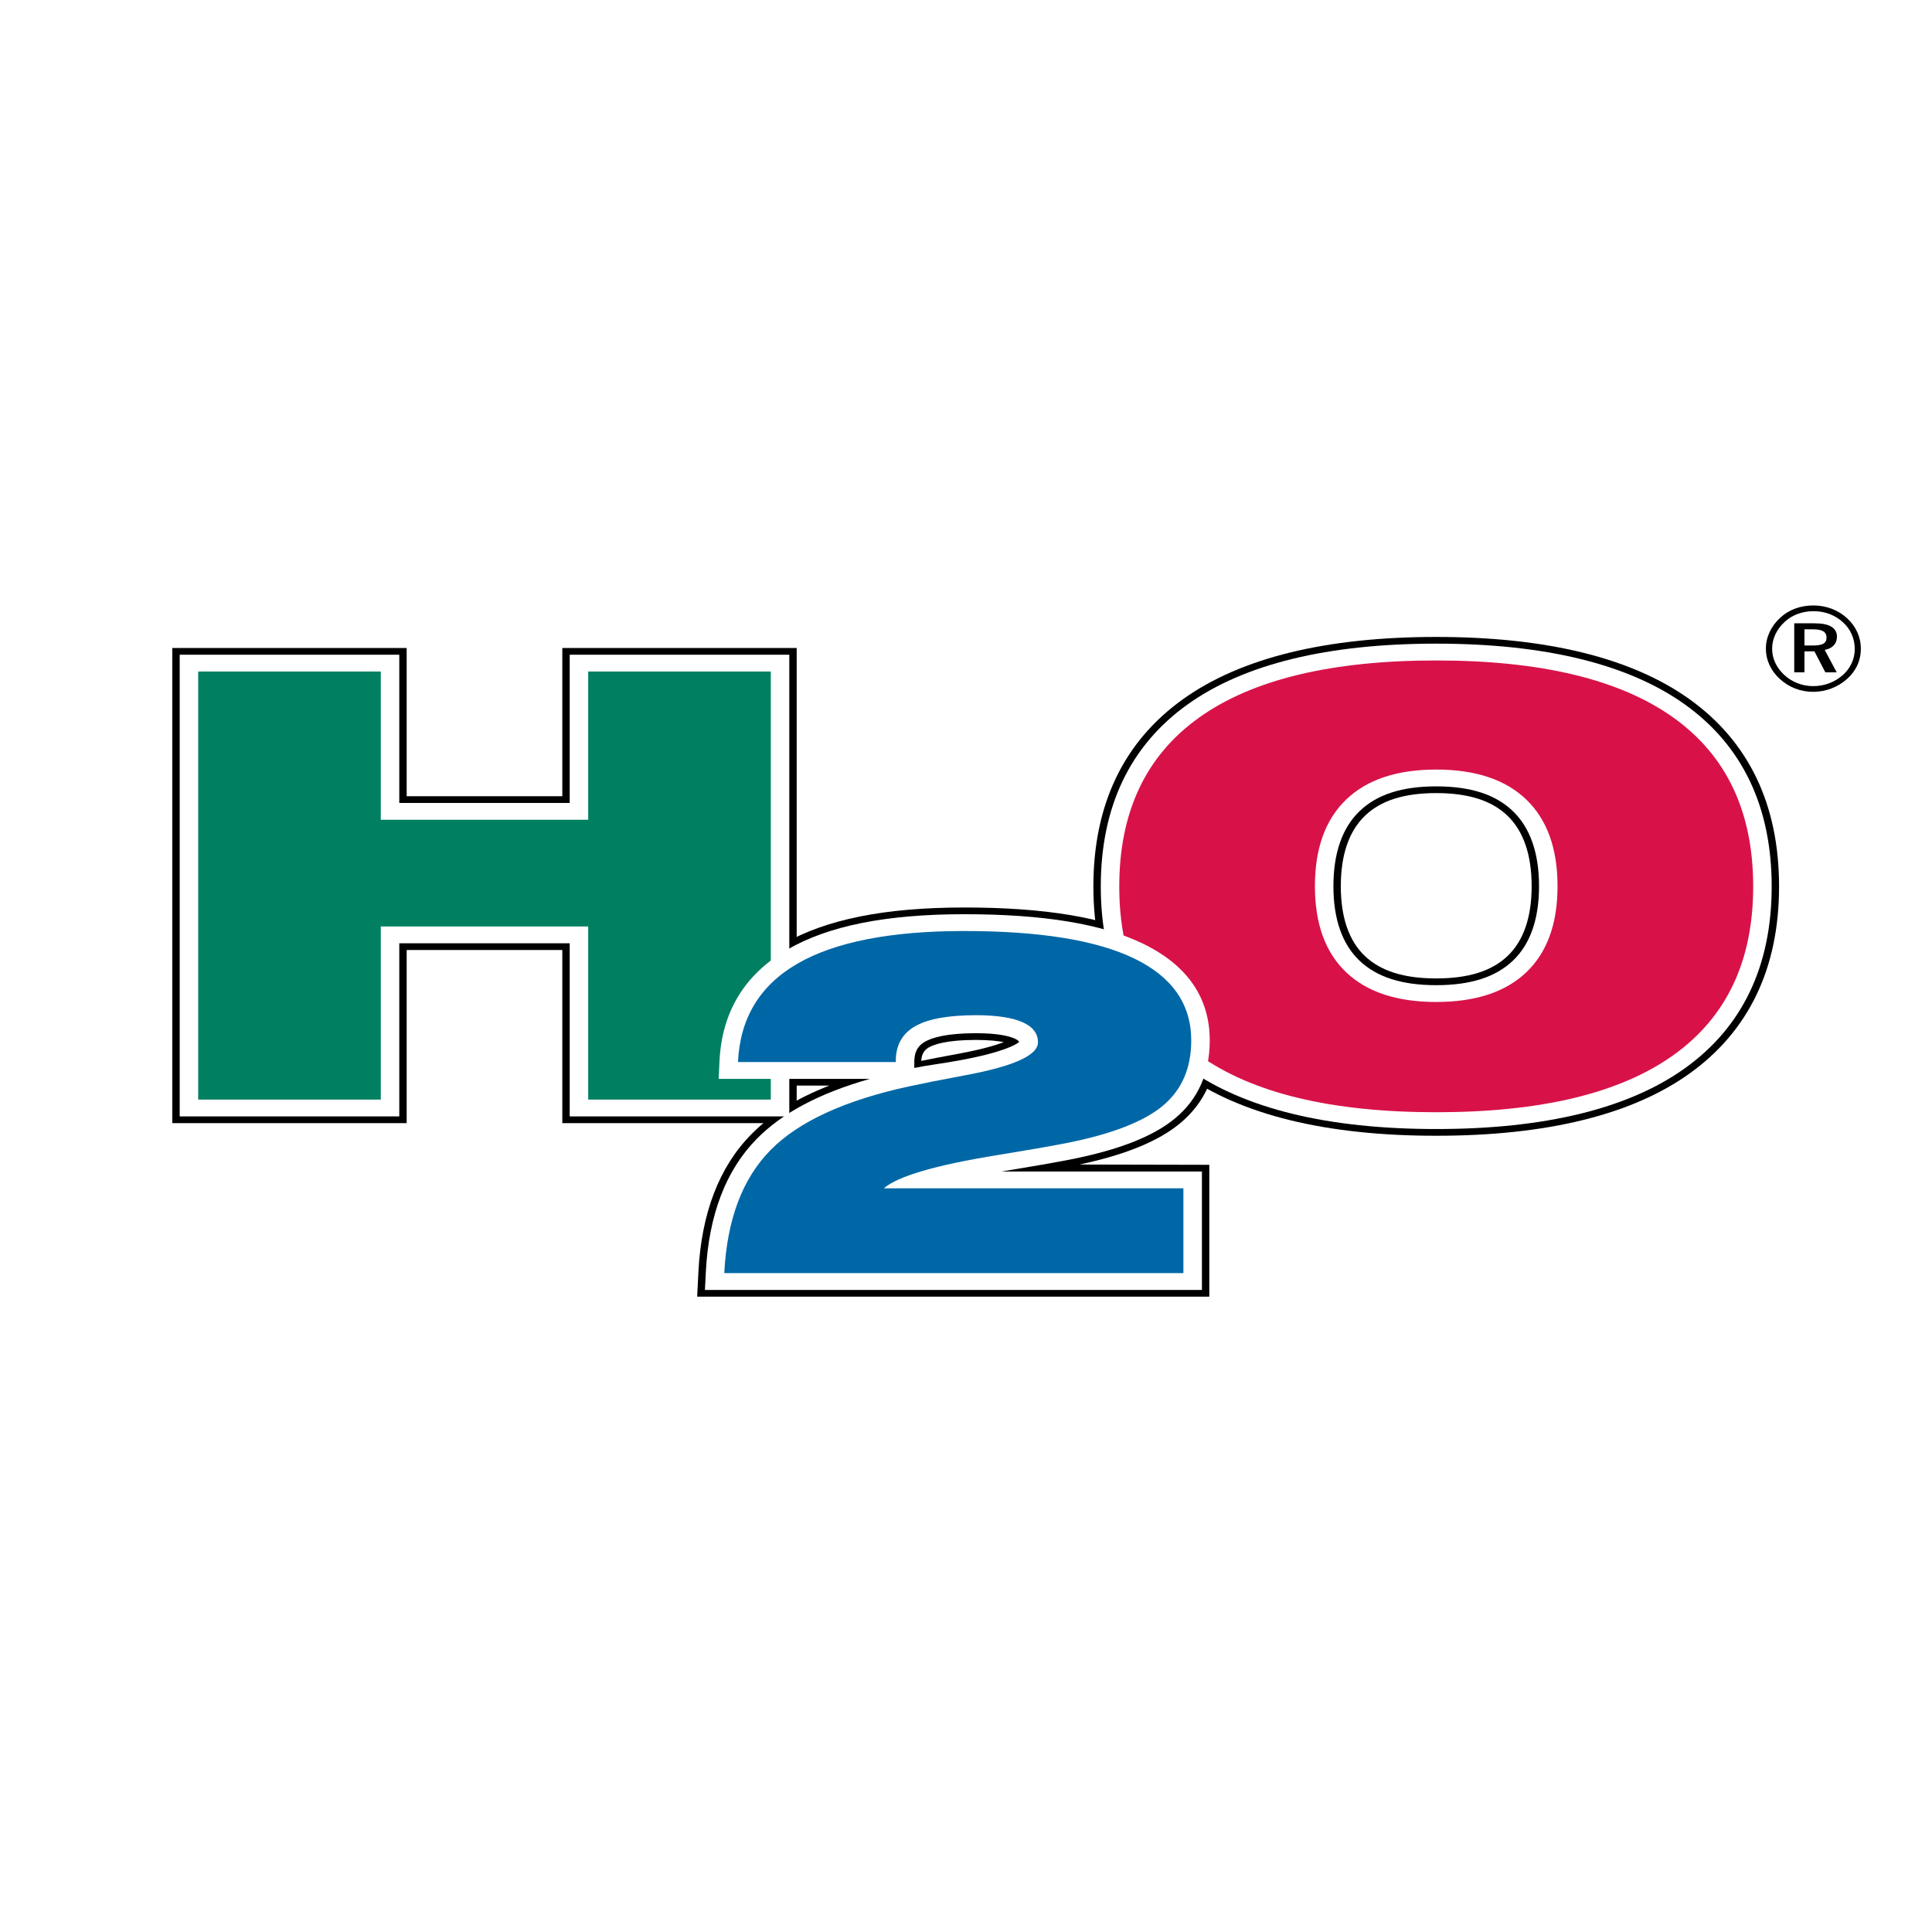 <?xml version="1.0" encoding="utf-8"?>
<!-- Generator: Adobe Illustrator 13.0.0, SVG Export Plug-In . SVG Version: 6.00 Build 14948)  -->
<!DOCTYPE svg PUBLIC "-//W3C//DTD SVG 1.0//EN" "http://www.w3.org/TR/2001/REC-SVG-20010904/DTD/svg10.dtd">
<svg version="1.0" id="Layer_1" xmlns="http://www.w3.org/2000/svg" xmlns:xlink="http://www.w3.org/1999/xlink" x="0px" y="0px"
	 width="192.756px" height="192.756px" viewBox="0 0 192.756 192.756" enable-background="new 0 0 192.756 192.756"
	 xml:space="preserve">
<g>
	<polygon fill-rule="evenodd" clip-rule="evenodd" fill="#FFFFFF" points="0,0 192.756,0 192.756,192.756 0,192.756 0,0 	"/>
	<path fill-rule="evenodd" clip-rule="evenodd" d="M82.74,108.309h-9.112h-2.693l0.112-2.447c0.24-5.164,2.637-9.1,7.126-11.698
		c4.213-2.439,10.114-3.623,18.04-3.623c8.025,0,13.969,0.989,18.175,3.022c4.609,2.231,7.045,5.774,7.045,10.244
		c0,3.445-1.239,6.222-3.682,8.253c-2.152,1.792-5.445,3.144-10.047,4.124l12.948,0.029v2.347v8.459v2.349h-2.582H72.261h-2.704
		l0.123-2.457c0.299-5.871,2.075-10.498,5.286-13.749C76.915,111.188,79.34,109.643,82.74,108.309L82.74,108.309z M91.912,105.845
		c1.058-0.214,2.29-0.452,3.681-0.707c2.317-0.426,3.745-0.853,4.561-1.16c-0.571-0.119-1.49-0.224-2.787-0.224
		c-2.95,0-4.202,0.464-4.689,0.743C92.351,104.686,91.954,105.01,91.912,105.845L91.912,105.845z"/>
	<polygon fill-rule="evenodd" clip-rule="evenodd" points="17.19,109.706 17.19,66.998 17.19,64.651 19.773,64.651 37.991,64.651 
		40.573,64.651 40.573,66.998 40.573,79.439 56.102,79.439 56.102,66.998 56.102,64.651 58.684,64.651 76.902,64.651 79.485,64.651 
		79.485,66.998 79.485,109.706 79.485,112.055 76.902,112.055 58.684,112.055 56.102,112.055 56.102,109.706 56.102,94.781 
		40.573,94.781 40.573,109.706 40.573,112.055 37.991,112.055 19.773,112.055 17.19,112.055 17.19,109.706 	"/>
	<polygon fill-rule="evenodd" clip-rule="evenodd" fill="#FFFFFF" points="17.928,109.706 17.928,66.998 17.928,65.321 
		19.773,65.321 37.991,65.321 39.836,65.321 39.836,66.998 39.836,80.111 56.84,80.111 56.84,66.998 56.84,65.321 58.684,65.321 
		76.902,65.321 78.748,65.321 78.748,66.998 78.748,109.706 78.748,111.384 76.902,111.384 58.684,111.384 56.84,111.384 
		56.84,109.706 56.84,94.112 39.836,94.112 39.836,109.706 39.836,111.384 37.991,111.384 19.773,111.384 17.928,111.384 
		17.928,109.706 	"/>
	<polygon fill-rule="evenodd" clip-rule="evenodd" fill="#008061" points="19.773,109.706 19.773,66.998 37.991,66.998 
		37.991,81.786 58.684,81.786 58.684,66.998 76.902,66.998 76.902,109.706 58.684,109.706 58.684,92.434 37.991,92.434 
		37.991,109.706 19.773,109.706 	"/>
	<path fill-rule="evenodd" clip-rule="evenodd" d="M109.087,88.447c0-8.172,3.016-14.467,8.967-18.708
		c5.759-4.109,14.249-6.191,25.241-6.191c10.986,0,19.479,2.083,25.237,6.191c5.949,4.243,8.966,10.537,8.966,18.708
		c0,8.152-3.017,14.437-8.963,18.683c-5.759,4.104-14.251,6.185-25.24,6.185c-10.992,0-19.485-2.08-25.241-6.185
		C112.103,102.884,109.087,96.6,109.087,88.447L109.087,88.447L109.087,88.447z M133.773,88.418c0,3.103,0.805,5.444,2.399,6.961
		c1.579,1.506,3.908,2.239,7.122,2.239c3.208,0,5.538-0.733,7.118-2.239c1.591-1.517,2.401-3.859,2.401-6.961
		c0-3.126-0.811-5.491-2.408-7.03c-1.58-1.521-3.907-2.262-7.111-2.262c-3.208,0-5.533,0.74-7.111,2.262
		C134.584,82.927,133.773,85.291,133.773,88.418L133.773,88.418z"/>
	<path fill-rule="evenodd" clip-rule="evenodd" fill="#FFFFFF" d="M109.825,88.447c0-7.956,2.923-14.072,8.684-18.182
		c5.623-4.013,13.964-6.048,24.786-6.048c10.816,0,19.155,2.035,24.781,6.048c5.763,4.11,8.685,10.227,8.685,18.182
		c0,7.935-2.922,14.042-8.685,18.152c-5.622,4.013-13.963,6.045-24.781,6.045c-10.822,0-19.163-2.032-24.786-6.045
		C112.748,102.489,109.825,96.384,109.825,88.447L109.825,88.447L109.825,88.447z M133.035,88.418c0,3.28,0.876,5.781,2.602,7.425
		c1.728,1.646,4.232,2.448,7.658,2.448c3.42,0,5.924-0.803,7.651-2.448c1.729-1.648,2.604-4.146,2.604-7.425
		c0-3.302-0.876-5.823-2.609-7.491c-1.729-1.663-4.23-2.471-7.646-2.471c-3.421,0-5.922,0.809-7.648,2.471
		C133.912,82.594,133.035,85.113,133.035,88.418L133.035,88.418z"/>
	<path fill-rule="evenodd" clip-rule="evenodd" fill="#D81249" d="M134.304,79.776c2.074-1.997,5.072-2.997,8.991-2.997
		c3.913,0,6.913,1,8.988,2.997c2.071,1.999,3.113,4.877,3.113,8.642c0,3.742-1.042,6.604-3.113,8.584
		c-2.075,1.977-5.075,2.965-8.988,2.965c-3.919,0-6.917-0.988-8.991-2.965c-2.076-1.98-3.114-4.842-3.114-8.584
		C131.189,84.653,132.228,81.774,134.304,79.776L134.304,79.776L134.304,79.776z M119.648,105.282
		c5.315,3.792,13.198,5.686,23.646,5.686c10.444,0,18.325-1.894,23.645-5.686c5.319-3.793,7.977-9.404,7.977-16.835
		c0-7.451-2.657-13.069-7.977-16.863c-5.319-3.793-13.2-5.69-23.645-5.69c-10.448,0-18.331,1.897-23.646,5.69
		c-5.32,3.793-7.979,9.412-7.979,16.863C111.669,95.878,114.328,101.489,119.648,105.282L119.648,105.282z"/>
	<path fill-rule="evenodd" clip-rule="evenodd" d="M72.782,126.939c0.27-5.342,1.812-9.438,4.626-12.287
		c2.815-2.851,7.434-4.965,13.856-6.352c1.34-0.295,3.127-0.647,5.365-1.064c4.966-0.906,7.45-2.016,7.45-3.326
		c0-0.892-0.524-1.567-1.574-2.022c-1.048-0.452-2.588-0.681-4.619-0.681c-2.757,0-4.777,0.369-6.063,1.106
		c-1.286,0.735-1.93,1.887-1.93,3.45v0.118H74.148c0.203-4.372,2.18-7.646,5.931-9.814c3.752-2.174,9.305-3.26,16.656-3.26
		c7.52,0,13.174,0.917,16.959,2.748c3.783,1.833,5.678,4.555,5.678,8.172c0,2.77-0.948,4.944-2.846,6.522
		c-1.896,1.577-5.077,2.812-9.545,3.706c-1.658,0.321-3.953,0.721-6.881,1.199c-6.196,1.001-9.995,2.109-11.401,3.325h29.894v8.458
		H72.782L72.782,126.939z"/>
	<path fill-rule="evenodd" clip-rule="evenodd" fill="#FFFFFF" d="M86.787,107.639H73.628h-1.925l0.081-1.748
		c0.229-4.933,2.511-8.688,6.784-11.16c4.093-2.37,9.866-3.52,17.645-3.52c7.901,0,13.733,0.962,17.828,2.942
		c4.415,2.138,6.655,5.388,6.655,9.653c0,3.25-1.158,5.859-3.443,7.759c-2.158,1.799-5.561,3.142-10.396,4.105
		c-1.682,0.329-4.014,0.735-6.952,1.214h18.167h1.844v1.675v8.459v1.68h-1.844H72.261H70.33l0.089-1.757
		c0.288-5.717,2.004-10.202,5.097-13.332C78.047,111.049,81.696,109.087,86.787,107.639L86.787,107.639z M101.682,103.957
		c-0.047-0.104-0.171-0.218-0.49-0.356c-0.544-0.235-1.653-0.518-3.825-0.518c-2.979,0-4.407,0.461-5.081,0.847
		c-0.497,0.287-1.067,0.771-1.067,2.034v0.585c1.239-0.26,2.695-0.422,4.521-0.758C100.111,104.988,101.363,104.227,101.682,103.957
		L101.682,103.957z"/>
	<path fill-rule="evenodd" clip-rule="evenodd" fill="#0067A6" d="M72.261,127.019c0.271-5.344,1.813-9.44,4.627-12.287
		c2.813-2.85,7.433-4.967,13.857-6.354c1.338-0.29,3.126-0.646,5.364-1.063c4.967-0.907,7.449-2.014,7.449-3.324
		c0-0.891-0.523-1.566-1.574-2.021c-1.048-0.452-2.588-0.683-4.618-0.683c-2.755,0-4.779,0.369-6.065,1.104
		c-1.286,0.736-1.927,1.889-1.927,3.454v0.115H73.628c0.202-4.372,2.18-7.646,5.931-9.815c3.752-2.171,9.303-3.258,16.653-3.258
		c7.521,0,13.175,0.915,16.959,2.747c3.784,1.833,5.679,4.557,5.679,8.172c0,2.772-0.946,4.946-2.844,6.523
		c-1.895,1.576-5.08,2.812-9.547,3.704c-1.659,0.326-3.952,0.725-6.88,1.2c-6.197,1.001-9.996,2.11-11.401,3.325h29.891v8.459
		H72.261L72.261,127.019z"/>
	<path fill-rule="evenodd" clip-rule="evenodd" d="M181.908,62.985c0.218,0.132,0.327,0.346,0.327,0.641
		c0,0.272-0.104,0.47-0.314,0.592c-0.209,0.123-0.555,0.184-1.038,0.184h-0.852v-1.615h0.826
		C181.34,62.787,181.69,62.853,181.908,62.985L181.908,62.985L181.908,62.985z M179.011,62.188v4.891h1.021v-2.094h0.993l1.09,2.094
		h1.132l-1.196-2.24c0.388-0.07,0.688-0.22,0.902-0.45c0.213-0.229,0.32-0.518,0.32-0.864c0-0.444-0.188-0.778-0.561-1.002
		c-0.374-0.224-0.932-0.335-1.675-0.335H179.011L179.011,62.188L179.011,62.188z M184.739,66.174
		c-0.206,0.446-0.502,0.84-0.888,1.183c-0.413,0.358-0.869,0.631-1.369,0.818s-1.029,0.28-1.587,0.28
		c-0.532,0-1.049-0.096-1.549-0.289c-0.501-0.192-0.943-0.468-1.33-0.827c-0.391-0.358-0.69-0.762-0.898-1.212
		c-0.208-0.45-0.312-0.918-0.312-1.405c0-0.491,0.107-0.967,0.324-1.431c0.217-0.463,0.527-0.88,0.931-1.25
		c0.369-0.343,0.801-0.605,1.295-0.789c0.493-0.183,1.02-0.275,1.577-0.275c0.567,0,1.101,0.095,1.601,0.284
		s0.948,0.464,1.343,0.827c0.382,0.347,0.673,0.748,0.872,1.204c0.199,0.456,0.3,0.945,0.3,1.466
		C185.049,65.255,184.946,65.728,184.739,66.174L184.739,66.174L184.739,66.174z M179.103,60.718
		c-0.559,0.207-1.055,0.511-1.488,0.912c-0.463,0.424-0.817,0.903-1.063,1.435c-0.247,0.532-0.37,1.083-0.37,1.651
		c0,0.565,0.118,1.106,0.354,1.622c0.236,0.516,0.579,0.981,1.029,1.394c0.454,0.421,0.967,0.741,1.539,0.961
		c0.572,0.22,1.174,0.331,1.804,0.331c0.617,0,1.217-0.111,1.797-0.331c0.58-0.22,1.104-0.537,1.572-0.95
		c0.449-0.397,0.792-0.854,1.028-1.371c0.236-0.516,0.354-1.068,0.354-1.657c0-0.569-0.117-1.115-0.354-1.636
		c-0.236-0.522-0.574-0.986-1.016-1.392c-0.45-0.417-0.965-0.734-1.543-0.952c-0.579-0.219-1.191-0.328-1.839-0.328
		C180.263,60.409,179.662,60.512,179.103,60.718L179.103,60.718z"/>
</g>
</svg>
